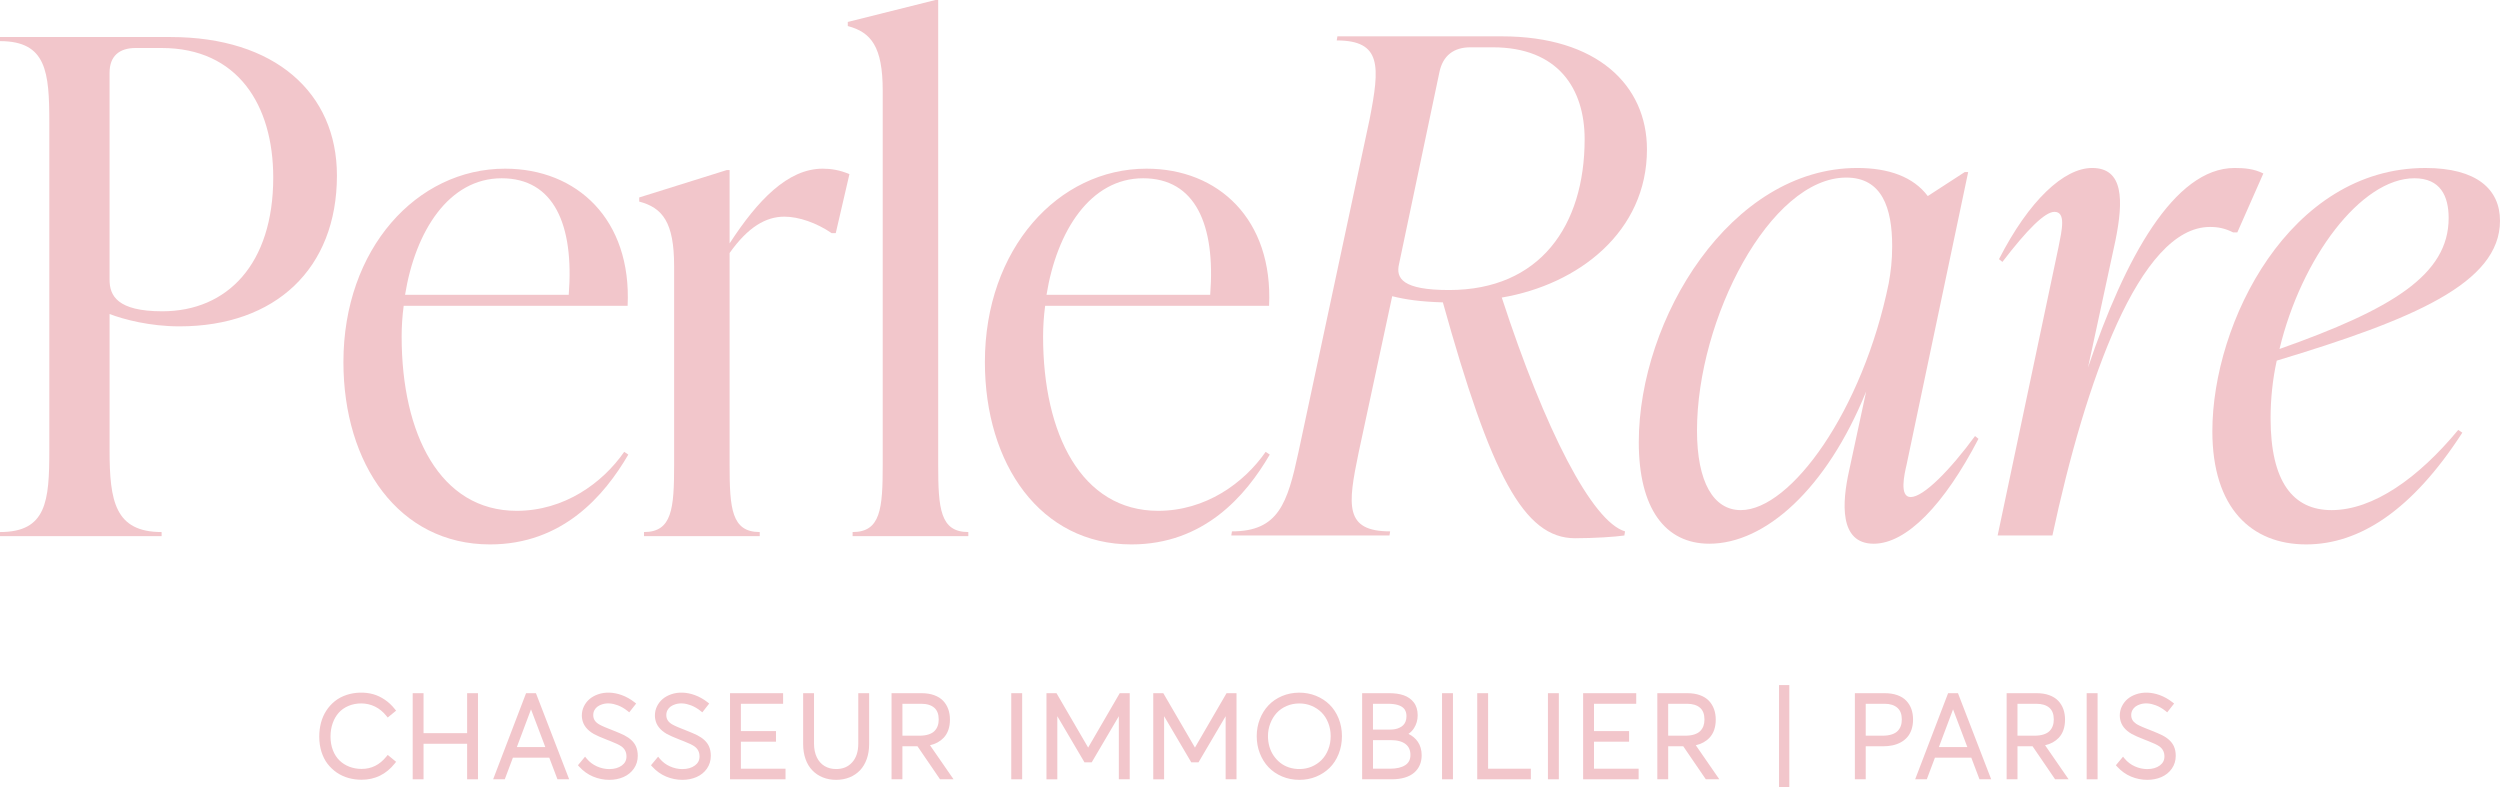 <?xml version="1.0" encoding="utf-8"?>
<!-- Generator: Adobe Illustrator 16.0.0, SVG Export Plug-In . SVG Version: 6.00 Build 0)  -->
<!DOCTYPE svg PUBLIC "-//W3C//DTD SVG 1.1//EN" "http://www.w3.org/Graphics/SVG/1.1/DTD/svg11.dtd">
<svg version="1.1" id="Calque_1" xmlns="http://www.w3.org/2000/svg" xmlns:xlink="http://www.w3.org/1999/xlink" x="0px" y="0px"
	 width="254px" height="80px" viewBox="0 0 254 80" enable-background="new 0 0 254 80" xml:space="preserve">
<g>
	<path fill="#F2C6CB" d="M35.461,78.826c-0.404-0.113-0.776-0.287-1.116-0.518c-0.34-0.232-0.635-0.514-0.886-0.84
		c-0.25-0.326-0.446-0.715-0.586-1.164s-0.211-0.938-0.211-1.465c0-0.473,0.056-0.922,0.168-1.346
		c0.112-0.428,0.282-0.814,0.51-1.168c0.228-0.352,0.503-0.656,0.826-0.914c0.322-0.26,0.704-0.461,1.142-0.602
		c0.439-0.145,0.917-0.215,1.433-0.215c0.392,0,0.771,0.053,1.137,0.156c0.366,0.105,0.729,0.277,1.085,0.516
		c0.356,0.24,0.68,0.541,0.968,0.902l-0.507,0.416c-0.354-0.438-0.762-0.77-1.225-0.998s-0.949-0.342-1.459-0.342
		c-0.527,0-1.005,0.09-1.433,0.273c-0.427,0.184-0.782,0.434-1.065,0.752c-0.283,0.32-0.501,0.699-0.655,1.139
		c-0.154,0.439-0.23,0.916-0.23,1.43c0,0.539,0.087,1.031,0.262,1.477c0.174,0.445,0.413,0.814,0.717,1.109
		c0.304,0.295,0.662,0.521,1.074,0.682c0.412,0.16,0.856,0.24,1.33,0.24c1.064,0,1.958-0.443,2.684-1.33l0.507,0.418
		c-0.832,1.041-1.895,1.563-3.191,1.563C36.292,78.998,35.865,78.941,35.461,78.826"/>
	<path fill="#F2C6CB" d="M36.74,79.221c-0.467,0-0.918-0.059-1.339-0.178c-0.426-0.121-0.824-0.305-1.183-0.549
		c-0.358-0.246-0.673-0.545-0.938-0.889c-0.266-0.346-0.475-0.762-0.623-1.232c-0.146-0.471-0.221-0.986-0.221-1.533
		c0-0.49,0.059-0.961,0.175-1.402c0.118-0.449,0.3-0.863,0.539-1.232c0.24-0.371,0.534-0.697,0.874-0.969
		c0.344-0.275,0.752-0.49,1.213-0.641c0.806-0.262,1.812-0.313,2.7-0.059c0.387,0.111,0.773,0.293,1.149,0.545
		c0.378,0.254,0.72,0.574,1.019,0.949l0.139,0.172l-0.853,0.699l-0.142-0.176c-0.331-0.41-0.717-0.725-1.149-0.938
		c-0.883-0.436-1.926-0.395-2.706-0.064c-0.393,0.17-0.725,0.404-0.984,0.697c-0.262,0.295-0.468,0.652-0.612,1.063
		c-0.144,0.414-0.218,0.869-0.218,1.355c0,0.508,0.083,0.979,0.247,1.395c0.162,0.414,0.386,0.76,0.665,1.029
		c0.28,0.273,0.616,0.486,0.998,0.635c0.386,0.148,0.806,0.225,1.25,0.225c1.002,0,1.823-0.408,2.51-1.248l0.143-0.174l0.851,0.699
		l-0.138,0.174C39.233,78.668,38.101,79.221,36.74,79.221 M35.522,78.609c0.381,0.109,0.792,0.164,1.218,0.164
		c1.163,0,2.104-0.43,2.874-1.309l-0.163-0.135c-0.742,0.824-1.652,1.242-2.71,1.242c-0.499,0-0.974-0.086-1.411-0.256
		c-0.439-0.17-0.826-0.416-1.148-0.729c-0.326-0.316-0.585-0.717-0.771-1.189c-0.185-0.469-0.278-0.994-0.278-1.559
		c0-0.537,0.082-1.043,0.244-1.502c0.163-0.467,0.397-0.875,0.699-1.215c0.303-0.344,0.688-0.615,1.145-0.811
		c0.896-0.383,2.079-0.418,3.079,0.074c0.428,0.209,0.814,0.508,1.154,0.887l0.162-0.133c-0.235-0.266-0.495-0.496-0.776-0.688
		c-0.336-0.225-0.68-0.387-1.021-0.484c-0.805-0.23-1.718-0.182-2.438,0.055c-0.41,0.133-0.771,0.322-1.072,0.563
		c-0.302,0.242-0.564,0.533-0.778,0.863c-0.214,0.328-0.376,0.699-0.481,1.102c-0.106,0.404-0.161,0.838-0.161,1.289
		c0,0.502,0.067,0.973,0.2,1.398c0.132,0.422,0.318,0.789,0.55,1.094c0.236,0.307,0.517,0.572,0.836,0.791
		C34.79,78.34,35.143,78.504,35.522,78.609"/>
	<polygon fill="#F2C6CB" points="42.152,70.652 42.808,70.652 42.808,74.713 47.684,74.713 47.684,70.652 48.339,70.652 
		48.339,78.951 47.684,78.951 47.684,75.342 42.808,75.342 42.808,78.951 42.152,78.951 	"/>
	<path fill="#F2C6CB" d="M48.563,79.176h-1.103v-3.609h-4.428v3.609h-1.103v-8.748h1.103v4.061h4.428v-4.061h1.103V79.176z
		 M47.908,78.727h0.207v-7.85h-0.207v4.061h-5.325v-4.061h-0.207v7.85h0.207v-3.609h5.325V78.727z"/>
	<path fill="#F2C6CB" d="M55.96,76.756h-4.005l-0.826,2.195h-0.701l3.174-8.299h0.695l3.202,8.299h-0.707L55.96,76.756z
		 M55.728,76.127l-1.772-4.676h-0.011l-1.754,4.676H55.728z"/>
	<path fill="#F2C6CB" d="M57.826,79.176h-1.188l-0.832-2.195H52.11l-0.826,2.195h-1.181l3.345-8.748h1.003L57.826,79.176z
		 M56.947,78.727h0.226l-3.029-7.852h-0.387l-3.002,7.852h0.221l0.826-2.195h4.315L56.947,78.727z M56.053,76.352h-4.187
		l1.923-5.125h0.31l0.066,0.145L56.053,76.352z M52.513,75.902h2.891l-1.453-3.832L52.513,75.902z"/>
	<path fill="#F2C6CB" d="M60.348,78.695c-0.501-0.209-0.946-0.527-1.333-0.953l0.428-0.514c0.303,0.365,0.674,0.646,1.113,0.842
		c0.438,0.195,0.888,0.293,1.348,0.293c0.573,0,1.045-0.137,1.416-0.412c0.37-0.275,0.554-0.641,0.554-1.092
		c0-0.51-0.2-0.912-0.602-1.205c-0.222-0.16-0.62-0.352-1.197-0.576c-0.167-0.064-0.262-0.1-0.285-0.107
		c-0.65-0.256-1.1-0.453-1.351-0.594c-0.622-0.357-0.979-0.811-1.071-1.361c-0.019-0.105-0.029-0.213-0.029-0.326
		c0-0.293,0.064-0.57,0.192-0.83s0.299-0.484,0.518-0.668c0.218-0.186,0.479-0.33,0.784-0.436c0.303-0.107,0.624-0.16,0.961-0.16
		c0.429,0,0.861,0.078,1.296,0.236s0.844,0.389,1.229,0.688l-0.422,0.537c-0.326-0.264-0.673-0.465-1.042-0.605
		s-0.723-0.211-1.065-0.211c-0.22,0-0.433,0.031-0.638,0.092c-0.206,0.061-0.39,0.146-0.554,0.262
		c-0.164,0.113-0.295,0.264-0.396,0.445c-0.1,0.182-0.151,0.385-0.151,0.609c-0.004,0.445,0.196,0.803,0.599,1.072
		c0.201,0.139,0.582,0.316,1.144,0.537c0.096,0.035,0.169,0.063,0.223,0.086c0.676,0.27,1.108,0.453,1.299,0.553
		c0.543,0.277,0.905,0.615,1.088,1.016c0.114,0.25,0.17,0.543,0.17,0.877c0,0.443-0.118,0.834-0.359,1.176
		c-0.238,0.344-0.56,0.602-0.965,0.779c-0.404,0.176-0.854,0.266-1.347,0.266C61.367,79.01,60.85,78.904,60.348,78.695"/>
	<path fill="#F2C6CB" d="M61.904,79.232c-0.563,0-1.115-0.111-1.642-0.33c-0.531-0.221-1.006-0.561-1.413-1.008l-0.131-0.145
		l0.724-0.871l0.172,0.207c0.28,0.336,0.627,0.598,1.033,0.779c0.407,0.182,0.83,0.275,1.256,0.275c0.522,0,0.953-0.125,1.281-0.369
		c0.313-0.232,0.465-0.531,0.465-0.912c0-0.439-0.167-0.773-0.51-1.023c-0.204-0.146-0.59-0.332-1.147-0.549
		c-0.171-0.064-0.25-0.096-0.273-0.104c-0.679-0.266-1.13-0.465-1.391-0.611c-0.683-0.393-1.08-0.904-1.182-1.521
		c-0.02-0.113-0.032-0.234-0.032-0.361c0-0.326,0.072-0.639,0.214-0.93c0.142-0.287,0.334-0.537,0.574-0.74
		c0.241-0.201,0.528-0.361,0.856-0.475c0.729-0.258,1.584-0.223,2.408,0.076c0.454,0.164,0.888,0.408,1.29,0.721l0.177,0.139
		l-0.702,0.893l-0.177-0.143c-0.305-0.246-0.635-0.438-0.981-0.57c-0.56-0.211-1.089-0.254-1.559-0.113
		c-0.183,0.053-0.347,0.131-0.489,0.23c-0.136,0.094-0.243,0.215-0.328,0.369c-0.083,0.15-0.123,0.316-0.123,0.502
		c-0.003,0.371,0.16,0.66,0.5,0.887c0.13,0.09,0.426,0.25,1.101,0.514c0.096,0.033,0.172,0.064,0.228,0.088
		c0.669,0.266,1.113,0.455,1.315,0.561c0.586,0.299,0.986,0.676,1.189,1.121c0.126,0.281,0.191,0.607,0.191,0.971
		c0,0.488-0.135,0.928-0.4,1.305c-0.262,0.375-0.618,0.662-1.06,0.855C62.91,79.137,62.428,79.232,61.904,79.232 M60.435,78.488
		c0.904,0.377,1.948,0.393,2.726,0.049c0.366-0.158,0.659-0.395,0.872-0.699c0.215-0.307,0.319-0.648,0.319-1.049
		c0-0.299-0.051-0.563-0.151-0.783c-0.159-0.352-0.491-0.656-0.985-0.91c-0.131-0.068-0.459-0.217-1.28-0.545
		c-0.056-0.023-0.127-0.049-0.218-0.084c-0.584-0.227-0.973-0.41-1.193-0.561c-0.467-0.313-0.702-0.736-0.696-1.26
		c0-0.258,0.06-0.5,0.179-0.717c0.118-0.213,0.274-0.389,0.464-0.52c0.182-0.127,0.39-0.227,0.618-0.293
		c0.562-0.17,1.193-0.125,1.845,0.123c0.324,0.125,0.633,0.293,0.924,0.504L64,71.563c-0.312-0.221-0.643-0.395-0.986-0.52
		c-0.729-0.264-1.475-0.299-2.108-0.076c-0.277,0.098-0.517,0.23-0.714,0.396c-0.192,0.162-0.347,0.363-0.461,0.594
		c-0.112,0.229-0.168,0.475-0.168,0.732c0,0.1,0.009,0.193,0.025,0.285c0.08,0.488,0.395,0.883,0.961,1.209
		c0.238,0.133,0.682,0.328,1.321,0.578c0.01,0.002,0.097,0.035,0.248,0.094c0.636,0.248,1.045,0.445,1.283,0.617
		c0.461,0.336,0.695,0.803,0.695,1.387c0,0.525-0.217,0.953-0.646,1.271c-0.407,0.303-0.928,0.457-1.548,0.457
		c-0.49,0-0.974-0.105-1.44-0.313c-0.385-0.174-0.726-0.41-1.014-0.703l-0.135,0.16C59.646,78.063,60.021,78.316,60.435,78.488"/>
	<path fill="#F2C6CB" d="M67.77,78.695c-0.502-0.209-0.946-0.527-1.333-0.953l0.427-0.514c0.305,0.365,0.675,0.646,1.114,0.842
		c0.438,0.195,0.888,0.293,1.347,0.293c0.574,0,1.046-0.137,1.416-0.412c0.371-0.275,0.557-0.641,0.557-1.092
		c0-0.51-0.202-0.912-0.604-1.205c-0.22-0.16-0.619-0.352-1.196-0.576c-0.167-0.064-0.263-0.1-0.286-0.107
		c-0.648-0.256-1.099-0.453-1.35-0.594c-0.622-0.357-0.979-0.811-1.07-1.361c-0.019-0.105-0.028-0.213-0.028-0.326
		c0-0.293,0.063-0.57,0.191-0.83c0.127-0.26,0.299-0.484,0.518-0.668c0.219-0.186,0.479-0.33,0.783-0.436
		c0.305-0.107,0.625-0.16,0.963-0.16c0.429,0,0.86,0.078,1.296,0.236c0.435,0.158,0.844,0.389,1.228,0.688l-0.421,0.537
		c-0.327-0.264-0.674-0.465-1.043-0.605c-0.369-0.141-0.724-0.211-1.066-0.211c-0.219,0-0.433,0.031-0.638,0.092
		c-0.206,0.061-0.389,0.146-0.552,0.262c-0.164,0.113-0.295,0.264-0.396,0.445s-0.151,0.385-0.151,0.609
		c-0.004,0.445,0.196,0.803,0.598,1.072c0.202,0.139,0.583,0.316,1.146,0.537c0.095,0.035,0.169,0.063,0.222,0.086
		c0.676,0.27,1.109,0.453,1.298,0.553c0.544,0.277,0.907,0.615,1.089,1.016c0.114,0.25,0.17,0.543,0.17,0.877
		c0,0.443-0.12,0.834-0.358,1.176c-0.24,0.344-0.561,0.602-0.966,0.779c-0.403,0.176-0.853,0.266-1.347,0.266
		C68.79,79.01,68.271,78.904,67.77,78.695"/>
	<path fill="#F2C6CB" d="M69.325,79.232c-0.562,0-1.114-0.111-1.641-0.33c-0.53-0.221-1.006-0.561-1.413-1.008l-0.13-0.145
		l0.723-0.871l0.172,0.207c0.281,0.336,0.629,0.6,1.034,0.779c0.407,0.182,0.83,0.275,1.255,0.275c0.523,0,0.954-0.125,1.282-0.369
		c0.314-0.232,0.466-0.531,0.466-0.912c0-0.439-0.167-0.773-0.512-1.023c-0.202-0.146-0.587-0.332-1.145-0.549
		c-0.159-0.061-0.251-0.096-0.274-0.104c-0.683-0.268-1.133-0.467-1.39-0.611c-0.684-0.393-1.081-0.904-1.182-1.521
		c-0.021-0.113-0.031-0.234-0.031-0.361c0-0.328,0.071-0.641,0.213-0.93c0.141-0.287,0.334-0.537,0.574-0.74
		c0.24-0.201,0.526-0.361,0.854-0.475c0.732-0.26,1.585-0.223,2.409,0.076c0.455,0.166,0.888,0.408,1.29,0.721l0.176,0.139
		l-0.699,0.893l-0.177-0.141c-0.307-0.248-0.637-0.439-0.982-0.572c-0.56-0.211-1.091-0.254-1.56-0.113
		c-0.184,0.055-0.343,0.129-0.489,0.23c-0.135,0.094-0.242,0.215-0.328,0.369c-0.083,0.15-0.123,0.316-0.123,0.502
		c-0.003,0.371,0.159,0.66,0.499,0.887c0.13,0.09,0.428,0.25,1.102,0.514c0.097,0.035,0.173,0.064,0.229,0.088
		c0.67,0.268,1.114,0.457,1.313,0.561c0.586,0.299,0.987,0.676,1.189,1.121c0.126,0.281,0.191,0.607,0.191,0.971
		c0,0.486-0.134,0.926-0.398,1.305c-0.265,0.377-0.622,0.664-1.062,0.855C70.333,79.137,69.849,79.232,69.325,79.232 M67.856,78.488
		c0.906,0.377,1.948,0.391,2.726,0.049c0.369-0.16,0.654-0.389,0.873-0.701c0.213-0.307,0.318-0.648,0.318-1.047
		c0-0.299-0.051-0.563-0.15-0.783c-0.16-0.352-0.493-0.658-0.987-0.91c-0.13-0.068-0.457-0.217-1.28-0.545
		c-0.056-0.023-0.126-0.051-0.217-0.084c-0.583-0.227-0.973-0.41-1.194-0.559c-0.466-0.314-0.701-0.738-0.695-1.262
		c0-0.258,0.06-0.5,0.179-0.717c0.118-0.213,0.273-0.387,0.464-0.52c0.183-0.127,0.39-0.227,0.616-0.293
		c0.563-0.168,1.195-0.125,1.848,0.123c0.323,0.125,0.633,0.293,0.924,0.504l0.142-0.182c-0.312-0.221-0.642-0.395-0.985-0.52
		c-0.728-0.264-1.472-0.299-2.109-0.076c-0.275,0.098-0.516,0.23-0.712,0.396c-0.192,0.162-0.347,0.363-0.461,0.594
		c-0.112,0.229-0.167,0.475-0.167,0.732c0,0.1,0.007,0.193,0.023,0.285c0.081,0.488,0.396,0.883,0.963,1.209
		c0.233,0.131,0.679,0.326,1.32,0.578c0.011,0.004,0.11,0.041,0.284,0.107c0.604,0.234,1.012,0.434,1.247,0.604
		c0.462,0.336,0.697,0.803,0.697,1.387c0,0.523-0.218,0.953-0.647,1.271c-0.406,0.303-0.928,0.457-1.549,0.457
		c-0.489,0-0.974-0.105-1.438-0.313c-0.386-0.174-0.726-0.408-1.016-0.703l-0.134,0.16C67.067,78.063,67.443,78.316,67.856,78.488"
		/>
	<polygon fill="#F2C6CB" points="74.395,70.652 79.339,70.652 79.339,71.281 75.051,71.281 75.051,74.504 78.616,74.504 
		78.616,75.131 75.051,75.131 75.051,78.324 79.585,78.324 79.585,78.951 74.395,78.951 	"/>
	<path fill="#F2C6CB" d="M79.81,79.176h-5.639v-8.748h5.393v1.076h-4.29v2.775h3.565v1.076h-3.565V78.1h4.535V79.176z
		 M74.619,78.727h4.742v-0.178h-4.534v-3.643h3.565v-0.178h-3.565v-3.672h4.289v-0.18h-4.497V78.727z"/>
	<path fill="#F2C6CB" d="M83.681,78.773c-0.384-0.154-0.713-0.375-0.989-0.66c-0.275-0.285-0.489-0.643-0.641-1.072
		c-0.151-0.43-0.228-0.906-0.228-1.432v-4.957h0.656v4.906c0,0.566,0.103,1.061,0.308,1.484c0.205,0.426,0.494,0.75,0.866,0.977
		c0.372,0.227,0.804,0.34,1.292,0.34c0.745,0,1.344-0.25,1.798-0.75c0.454-0.5,0.681-1.186,0.681-2.051v-4.906h0.656v4.957
		c0,0.521-0.076,0.994-0.226,1.422c-0.151,0.424-0.362,0.781-0.636,1.07c-0.273,0.289-0.604,0.514-0.992,0.672
		c-0.387,0.156-0.813,0.236-1.282,0.236C84.486,79.01,84.064,78.932,83.681,78.773"/>
	<path fill="#F2C6CB" d="M84.945,79.232c-0.487,0-0.941-0.084-1.348-0.25c-0.412-0.166-0.77-0.406-1.065-0.715
		c-0.296-0.305-0.529-0.691-0.692-1.152c-0.159-0.453-0.24-0.959-0.24-1.506v-5.182h1.104v5.129c0,0.531,0.096,0.998,0.285,1.389
		c0.186,0.385,0.449,0.68,0.781,0.883c0.334,0.203,0.729,0.307,1.176,0.307c0.686,0,1.22-0.221,1.632-0.678
		c0.414-0.453,0.623-1.094,0.623-1.9v-5.129h1.103v5.182c0,0.543-0.08,1.047-0.239,1.496c-0.159,0.453-0.389,0.84-0.682,1.152
		c-0.297,0.311-0.657,0.555-1.071,0.723C85.899,79.148,85.438,79.232,84.945,79.232 M82.047,70.877v4.732
		c0,0.496,0.073,0.953,0.214,1.357c0.142,0.398,0.34,0.73,0.592,0.99c0.251,0.262,0.559,0.467,0.911,0.609h0.001
		c0.712,0.293,1.664,0.287,2.378-0.002c0.354-0.145,0.661-0.352,0.913-0.617c0.25-0.264,0.446-0.598,0.585-0.992
		c0.141-0.4,0.213-0.854,0.213-1.346v-4.732h-0.208v4.68c0,0.922-0.248,1.664-0.739,2.203c-0.495,0.547-1.156,0.824-1.963,0.824
		c-0.53,0-1.003-0.125-1.41-0.373c-0.406-0.246-0.727-0.607-0.95-1.068c-0.219-0.455-0.331-0.986-0.331-1.586v-4.68H82.047z"/>
	<path fill="#F2C6CB" d="M95.626,78.951l-2.291-3.354h-1.874v3.354h-0.656v-8.299h2.831c0.452,0,0.85,0.063,1.194,0.186
		c0.344,0.123,0.621,0.297,0.831,0.52c0.211,0.223,0.368,0.48,0.473,0.775c0.105,0.295,0.158,0.619,0.158,0.979
		c0,0.723-0.195,1.287-0.583,1.697c-0.387,0.408-0.918,0.658-1.595,0.748v0.014l2.337,3.381H95.626z M91.462,74.971h1.954
		c0.383,0,0.718-0.047,1.003-0.141c0.285-0.094,0.511-0.225,0.68-0.395c0.168-0.172,0.294-0.369,0.376-0.59
		c0.082-0.219,0.123-0.465,0.123-0.74c0-0.602-0.174-1.055-0.524-1.363c-0.349-0.309-0.839-0.461-1.469-0.461h-2.142V74.971z"/>
	<path fill="#F2C6CB" d="M96.88,79.176h-1.372l-2.291-3.354h-1.532v3.354h-1.104v-8.748h3.055c0.475,0,0.902,0.066,1.269,0.199
		c0.375,0.135,0.685,0.328,0.92,0.576c0.231,0.244,0.406,0.531,0.52,0.855c0.113,0.316,0.17,0.67,0.17,1.053
		c0,0.777-0.215,1.4-0.643,1.852c-0.354,0.371-0.818,0.625-1.384,0.754L96.88,79.176z M95.744,78.727h0.282l-2.134-3.086v-0.268
		l0.194-0.039c0.621-0.082,1.113-0.313,1.462-0.68c0.346-0.365,0.521-0.883,0.521-1.543c0-0.33-0.049-0.635-0.145-0.902
		c-0.094-0.266-0.236-0.5-0.423-0.697s-0.438-0.352-0.745-0.463c-0.319-0.113-0.696-0.172-1.119-0.172h-2.607v7.85h0.207v-3.354
		h2.217L95.744,78.727z M93.416,75.195h-2.178v-4.139h2.366c0.685,0,1.229,0.174,1.618,0.518c0.398,0.35,0.6,0.865,0.6,1.531
		c0,0.301-0.046,0.576-0.137,0.82c-0.091,0.248-0.235,0.473-0.427,0.666c-0.19,0.195-0.45,0.348-0.769,0.451
		C94.182,75.145,93.822,75.195,93.416,75.195 M91.686,74.746h1.73c0.357,0,0.672-0.043,0.934-0.129
		c0.25-0.082,0.448-0.197,0.589-0.34c0.147-0.148,0.256-0.32,0.326-0.51c0.072-0.191,0.108-0.414,0.108-0.662
		c0-0.539-0.146-0.93-0.448-1.195c-0.305-0.268-0.75-0.406-1.322-0.406h-1.917V74.746z"/>
	<rect x="102.967" y="70.652" fill="#F2C6CB" width="0.661" height="8.299"/>
	<path fill="#F2C6CB" d="M103.852,79.176h-1.108v-8.748h1.108V79.176z M103.191,78.727h0.213v-7.852h-0.213V78.727z"/>
	<polygon fill="#F2C6CB" points="114.554,70.652 114.554,78.951 113.898,78.951 113.898,71.971 113.882,71.971 110.789,77.229 
		110.31,77.229 107.216,71.971 107.198,71.971 107.198,78.951 106.544,78.951 106.544,70.652 107.211,70.652 110.543,76.379 
		110.566,76.379 113.894,70.652 	"/>
	<path fill="#F2C6CB" d="M114.778,79.176h-1.104v-6.41l-2.757,4.688h-0.733l-2.76-4.689v6.412h-1.103v-8.748h1.02l3.215,5.525
		l3.209-5.525h1.014V79.176z M114.122,78.727h0.208v-7.85h-0.308l-3.327,5.727h-0.257l-0.087-0.111l-3.268-5.615h-0.314v7.85h0.207
		v-6.98h0.351l0.084,0.111l3.028,5.148h0.223l3.092-5.26h0.352l0.017,0.225V78.727z"/>
	<polygon fill="#F2C6CB" points="125.406,70.652 125.406,78.951 124.75,78.951 124.75,71.971 124.733,71.971 121.64,77.229 
		121.161,77.229 118.067,71.971 118.05,71.971 118.05,78.951 117.396,78.951 117.396,70.652 118.063,70.652 121.395,76.379 
		121.417,76.379 124.744,70.652 	"/>
	<path fill="#F2C6CB" d="M125.629,79.176h-1.104v-6.41l-2.758,4.688h-0.734l-2.76-4.689v6.412h-1.103v-8.748h1.021l3.215,5.525
		l3.209-5.525h1.014V79.176z M124.974,78.727h0.207v-7.85h-0.308l-3.327,5.727h-0.257l-0.088-0.111l-3.267-5.615h-0.315v7.85h0.207
		v-6.98h0.352l0.083,0.111l3.028,5.148h0.223l3.094-5.26h0.352l0.017,0.225V78.727z"/>
	<path fill="#F2C6CB" d="M130.346,78.682c-0.517-0.219-0.952-0.518-1.308-0.893c-0.355-0.377-0.633-0.824-0.832-1.342
		c-0.199-0.516-0.299-1.068-0.299-1.652s0.1-1.131,0.299-1.643c0.199-0.516,0.477-0.959,0.832-1.336s0.791-0.674,1.308-0.893
		s1.075-0.328,1.675-0.328c0.564,0,1.099,0.102,1.601,0.307c0.501,0.201,0.937,0.484,1.305,0.846s0.659,0.805,0.872,1.332
		c0.212,0.527,0.319,1.098,0.319,1.715s-0.107,1.193-0.319,1.725c-0.213,0.531-0.504,0.977-0.872,1.338s-0.804,0.643-1.305,0.846
		c-0.502,0.205-1.036,0.307-1.601,0.307C131.421,79.01,130.862,78.9,130.346,78.682 M133.345,78.096
		c0.416-0.174,0.777-0.416,1.083-0.723c0.306-0.311,0.548-0.686,0.726-1.133c0.179-0.447,0.268-0.93,0.268-1.445
		c0-0.52-0.089-1-0.268-1.443c-0.178-0.445-0.42-0.822-0.726-1.127c-0.306-0.307-0.667-0.545-1.083-0.719s-0.857-0.26-1.324-0.26
		c-0.502,0-0.967,0.092-1.395,0.279c-0.431,0.186-0.791,0.439-1.084,0.762c-0.293,0.32-0.522,0.697-0.689,1.133
		c-0.166,0.434-0.25,0.891-0.25,1.375c0,0.391,0.051,0.766,0.156,1.125c0.104,0.359,0.258,0.688,0.459,0.982
		c0.201,0.293,0.438,0.551,0.715,0.77c0.275,0.219,0.591,0.387,0.948,0.508c0.357,0.119,0.737,0.18,1.14,0.18
		C132.487,78.359,132.929,78.271,133.345,78.096"/>
	<path fill="#F2C6CB" d="M132.021,79.232c-0.629,0-1.222-0.115-1.763-0.344c-0.54-0.23-1.006-0.549-1.382-0.945
		c-0.376-0.398-0.672-0.875-0.879-1.416c-0.209-0.539-0.314-1.123-0.314-1.732s0.105-1.189,0.315-1.725
		c0.206-0.535,0.501-1.01,0.878-1.408c0.376-0.398,0.84-0.715,1.382-0.945c1.053-0.445,2.364-0.463,3.446-0.023
		c0.527,0.213,0.992,0.514,1.378,0.893c0.389,0.383,0.7,0.857,0.923,1.408c0.223,0.555,0.336,1.16,0.336,1.801
		c0,0.643-0.113,1.252-0.335,1.807c-0.224,0.559-0.535,1.035-0.924,1.416c-0.388,0.379-0.853,0.682-1.378,0.895
		S132.612,79.232,132.021,79.232 M132.021,70.82c-0.568,0-1.102,0.104-1.588,0.311c-0.484,0.205-0.898,0.486-1.23,0.838
		c-0.337,0.357-0.602,0.783-0.787,1.264c-0.188,0.484-0.285,1.01-0.285,1.563c0,0.555,0.097,1.084,0.285,1.572
		c0.188,0.486,0.451,0.912,0.787,1.266c0.332,0.354,0.746,0.637,1.23,0.842l0,0c0.939,0.398,2.129,0.416,3.104,0.021
		c0.473-0.191,0.887-0.461,1.232-0.799c0.345-0.338,0.62-0.762,0.822-1.262c0.201-0.502,0.303-1.055,0.303-1.641
		c0-0.584-0.102-1.133-0.303-1.631c-0.202-0.496-0.478-0.92-0.822-1.256c-0.345-0.34-0.76-0.607-1.232-0.799
		C133.064,70.918,132.555,70.82,132.021,70.82 M132.021,78.584c-0.423,0-0.83-0.064-1.211-0.191
		c-0.381-0.129-0.724-0.313-1.017-0.545c-0.292-0.232-0.548-0.508-0.761-0.818c-0.213-0.314-0.378-0.666-0.489-1.045
		c-0.109-0.379-0.165-0.779-0.165-1.189c0-0.51,0.089-0.998,0.266-1.457c0.176-0.455,0.422-0.861,0.732-1.203
		c0.313-0.342,0.703-0.617,1.159-0.814c0.879-0.383,1.978-0.404,2.896-0.021c0.441,0.184,0.83,0.441,1.155,0.766
		c0.327,0.328,0.588,0.732,0.776,1.203c0.188,0.469,0.283,0.982,0.283,1.527c0,0.543-0.096,1.057-0.283,1.527
		c-0.188,0.473-0.449,0.877-0.775,1.207c-0.326,0.328-0.715,0.588-1.154,0.773h-0.001C132.991,78.488,132.517,78.584,132.021,78.584
		 M132.021,71.471c-0.469,0-0.908,0.086-1.307,0.26s-0.737,0.412-1.007,0.707c-0.273,0.301-0.49,0.658-0.645,1.063
		c-0.157,0.406-0.237,0.842-0.237,1.295c0,0.369,0.051,0.727,0.148,1.063c0.098,0.334,0.243,0.645,0.429,0.918
		c0.188,0.273,0.412,0.518,0.669,0.721c0.254,0.201,0.549,0.359,0.88,0.471c0.725,0.24,1.589,0.227,2.308-0.076
		c0.387-0.164,0.727-0.391,1.011-0.678c0.283-0.285,0.511-0.641,0.675-1.057c0.168-0.418,0.252-0.877,0.252-1.361
		c0-0.486-0.084-0.945-0.252-1.361c-0.164-0.414-0.392-0.768-0.675-1.051c-0.284-0.283-0.624-0.508-1.009-0.67
		C132.872,71.551,132.454,71.471,132.021,71.471"/>
	<path fill="#F2C6CB" d="M143.044,74.785c0.16,0.078,0.311,0.178,0.457,0.299c0.144,0.121,0.269,0.262,0.374,0.418
		c0.106,0.156,0.19,0.338,0.251,0.549c0.062,0.213,0.091,0.438,0.091,0.676c0,0.332-0.056,0.633-0.169,0.902
		c-0.115,0.27-0.287,0.504-0.515,0.701s-0.521,0.352-0.882,0.459c-0.361,0.109-0.775,0.162-1.242,0.162h-2.791v-8.299h2.552
		c0.263,0,0.506,0.018,0.731,0.049c0.227,0.031,0.439,0.082,0.639,0.15s0.377,0.158,0.529,0.27c0.154,0.109,0.287,0.238,0.398,0.385
		c0.112,0.146,0.198,0.318,0.257,0.516c0.06,0.197,0.089,0.414,0.089,0.65c0,0.434-0.11,0.824-0.331,1.174
		c-0.22,0.352-0.535,0.6-0.945,0.748v0.018C142.716,74.648,142.886,74.707,143.044,74.785 M139.272,74.348h1.995
		c0.183,0,0.356-0.016,0.526-0.047c0.168-0.033,0.336-0.088,0.498-0.166c0.163-0.078,0.307-0.174,0.428-0.291
		c0.121-0.115,0.219-0.266,0.293-0.449c0.074-0.186,0.11-0.393,0.11-0.621c0-0.994-0.704-1.492-2.112-1.492h-1.738V74.348z
		 M142.909,77.918c0.408-0.273,0.613-0.678,0.613-1.215c0-0.551-0.191-0.977-0.575-1.279s-0.933-0.453-1.647-0.453h-2.027v3.354
		h1.965C141.945,78.324,142.502,78.188,142.909,77.918"/>
	<path fill="#F2C6CB" d="M141.409,79.176h-3.016v-8.748h2.777c0.267,0,0.524,0.018,0.764,0.051c0.235,0.033,0.464,0.088,0.679,0.16
		c0.22,0.078,0.417,0.178,0.587,0.301c0.17,0.119,0.32,0.264,0.445,0.43c0.128,0.166,0.227,0.363,0.295,0.588
		c0.064,0.217,0.096,0.457,0.096,0.715c0,0.475-0.122,0.912-0.365,1.295c-0.149,0.24-0.342,0.438-0.574,0.594
		c0.016,0.008,0.031,0.016,0.045,0.021c0.172,0.086,0.342,0.195,0.502,0.33c0.163,0.139,0.303,0.293,0.416,0.465
		c0.121,0.174,0.215,0.379,0.281,0.611c0.067,0.229,0.101,0.479,0.101,0.738c0,0.361-0.063,0.695-0.188,0.988
		c-0.125,0.301-0.318,0.564-0.572,0.785c-0.252,0.219-0.578,0.389-0.967,0.504C142.338,79.117,141.897,79.176,141.409,79.176
		 M138.842,78.727h2.567c0.444,0,0.841-0.051,1.176-0.152c0.328-0.098,0.598-0.236,0.803-0.414c0.201-0.174,0.354-0.383,0.453-0.619
		c0.102-0.238,0.152-0.514,0.152-0.814c0-0.219-0.027-0.426-0.082-0.613c-0.053-0.186-0.129-0.35-0.221-0.486
		c-0.093-0.137-0.205-0.262-0.334-0.371c-0.133-0.109-0.271-0.201-0.41-0.27c-0.143-0.07-0.297-0.121-0.455-0.154l-0.178-0.039
		v-0.338l0.146-0.072c0.366-0.133,0.639-0.348,0.833-0.656c0.2-0.314,0.296-0.66,0.296-1.055c0-0.215-0.025-0.412-0.078-0.586
		c-0.051-0.172-0.126-0.32-0.221-0.443c-0.1-0.129-0.217-0.244-0.351-0.34c-0.135-0.098-0.294-0.178-0.472-0.238
		c-0.19-0.064-0.387-0.111-0.598-0.141c-0.217-0.031-0.453-0.047-0.699-0.047h-2.329V78.727z M141.239,78.549h-2.191v-3.803h2.253
		c0.762,0,1.362,0.168,1.785,0.502c0.438,0.346,0.661,0.836,0.661,1.457c0,0.613-0.239,1.084-0.713,1.398
		C142.591,78.398,141.986,78.549,141.239,78.549 M139.496,78.1h1.743c0.657,0,1.178-0.123,1.546-0.369l0,0
		c0.347-0.23,0.515-0.566,0.515-1.025c0-0.484-0.16-0.846-0.491-1.105c-0.342-0.27-0.85-0.404-1.508-0.404h-1.805V78.1z
		 M141.268,74.572h-2.22v-3.516h1.962c1.933,0,2.337,0.934,2.337,1.717c0,0.26-0.043,0.496-0.127,0.705
		c-0.084,0.211-0.201,0.389-0.346,0.527c-0.137,0.133-0.301,0.244-0.484,0.33c-0.181,0.088-0.367,0.148-0.555,0.186
		C141.653,74.555,141.462,74.572,141.268,74.572 M139.496,74.125h1.771c0.167,0,0.331-0.016,0.483-0.045
		c0.148-0.027,0.299-0.078,0.445-0.148c0.143-0.066,0.266-0.15,0.367-0.25c0.099-0.094,0.181-0.219,0.241-0.371
		c0.063-0.156,0.095-0.336,0.095-0.537c0-0.545-0.195-1.27-1.89-1.27h-1.514V74.125z"/>
	<rect x="146.733" y="70.652" fill="#F2C6CB" width="0.662" height="8.299"/>
	<path fill="#F2C6CB" d="M147.62,79.176h-1.109v-8.748h1.109V79.176z M146.959,78.727h0.212v-7.852h-0.212V78.727z"/>
	<polygon fill="#F2C6CB" points="150.313,70.652 150.967,70.652 150.967,78.324 155.31,78.324 155.31,78.951 150.313,78.951 	"/>
	<path fill="#F2C6CB" d="M155.533,79.176h-5.446v-8.748h1.104V78.1h4.343V79.176z M150.536,78.727h4.549v-0.178h-4.342v-7.672
		h-0.207V78.727z"/>
	<rect x="157.494" y="70.652" fill="#F2C6CB" width="0.66" height="8.299"/>
	<path fill="#F2C6CB" d="M158.378,79.176h-1.108v-8.748h1.108V79.176z M157.718,78.727h0.213v-7.852h-0.213V78.727z"/>
	<polygon fill="#F2C6CB" points="161.071,70.652 166.017,70.652 166.017,71.281 161.727,71.281 161.727,74.504 165.292,74.504 
		165.292,75.131 161.727,75.131 161.727,78.324 166.263,78.324 166.263,78.951 161.071,78.951 	"/>
	<path fill="#F2C6CB" d="M166.485,79.176h-5.639v-8.748h5.395v1.076h-4.291v2.775h3.565v1.076h-3.565V78.1h4.535V79.176z
		 M161.296,78.727h4.741v-0.178h-4.534v-3.643h3.564v-0.178h-3.564v-3.672h4.289v-0.18h-4.496V78.727z"/>
	<path fill="#F2C6CB" d="M173.428,78.951l-2.29-3.354h-1.875v3.354h-0.654v-8.299h2.83c0.453,0,0.851,0.063,1.195,0.186
		c0.344,0.123,0.619,0.297,0.832,0.52c0.209,0.223,0.367,0.48,0.472,0.775s0.157,0.619,0.157,0.979c0,0.723-0.195,1.287-0.582,1.697
		c-0.387,0.408-0.919,0.658-1.596,0.748v0.014l2.338,3.381H173.428z M169.263,74.971h1.955c0.383,0,0.717-0.047,1.002-0.141
		s0.512-0.225,0.681-0.395c0.169-0.172,0.294-0.369,0.376-0.59c0.082-0.219,0.122-0.465,0.122-0.74c0-0.602-0.174-1.055-0.524-1.363
		c-0.349-0.309-0.838-0.461-1.468-0.461h-2.144V74.971z"/>
	<path fill="#F2C6CB" d="M174.682,79.176h-1.372l-2.291-3.354h-1.531v3.354h-1.104v-8.748h3.056c0.474,0,0.901,0.066,1.27,0.199
		c0.375,0.135,0.685,0.328,0.919,0.576c0.23,0.244,0.404,0.531,0.52,0.855c0.113,0.32,0.171,0.674,0.171,1.053
		c0,0.777-0.216,1.4-0.643,1.852c-0.353,0.371-0.818,0.625-1.384,0.754L174.682,79.176z M173.545,78.727h0.282l-2.133-3.086v-0.268
		l0.194-0.039c0.62-0.082,1.111-0.313,1.462-0.68c0.346-0.365,0.521-0.885,0.521-1.543c0-0.328-0.05-0.633-0.146-0.902
		c-0.095-0.266-0.237-0.5-0.425-0.697c-0.185-0.197-0.436-0.352-0.743-0.463c-0.319-0.113-0.695-0.172-1.119-0.172h-2.606v7.85
		h0.207v-3.354h2.216L173.545,78.727z M171.217,75.195h-2.177v-4.139h2.366c0.684,0,1.228,0.174,1.616,0.518
		c0.398,0.35,0.6,0.865,0.6,1.531c0,0.301-0.045,0.576-0.136,0.818c-0.093,0.252-0.237,0.477-0.427,0.668
		c-0.193,0.195-0.452,0.348-0.77,0.451C171.983,75.145,171.624,75.195,171.217,75.195 M169.487,74.746h1.729
		c0.358,0,0.673-0.043,0.934-0.129c0.249-0.082,0.448-0.195,0.591-0.342c0.145-0.146,0.255-0.316,0.326-0.508
		c0.07-0.193,0.106-0.414,0.106-0.662c0-0.539-0.146-0.93-0.448-1.195c-0.305-0.268-0.748-0.406-1.319-0.406h-1.919V74.746z"/>
	<rect x="180.974" y="69.828" fill="#F2C6CB" width="0.598" height="9.947"/>
	<path fill="#F2C6CB" d="M181.795,80h-1.045V69.604h1.045V80z M181.197,79.551h0.15v-9.498h-0.15V79.551z"/>
	<path fill="#F2C6CB" d="M188.68,70.652h2.809c0.459,0,0.861,0.063,1.208,0.186c0.345,0.123,0.623,0.297,0.831,0.521
		c0.209,0.225,0.364,0.482,0.464,0.773c0.102,0.291,0.151,0.617,0.151,0.979c0,0.338-0.046,0.645-0.138,0.92
		c-0.09,0.277-0.217,0.512-0.381,0.703c-0.163,0.191-0.363,0.354-0.601,0.484s-0.499,0.227-0.786,0.289
		c-0.287,0.061-0.602,0.09-0.943,0.09h-1.961v3.354h-0.653V70.652z M191.271,74.971c0.385,0,0.719-0.049,1.006-0.145
		c0.287-0.094,0.514-0.227,0.682-0.396c0.168-0.172,0.29-0.367,0.369-0.588c0.081-0.221,0.121-0.467,0.121-0.736
		c0-0.598-0.176-1.051-0.524-1.359c-0.35-0.311-0.831-0.465-1.44-0.465h-2.15v3.689H191.271z"/>
	<path fill="#F2C6CB" d="M189.558,79.176h-1.103v-8.748h3.033c0.482,0,0.913,0.066,1.283,0.199c0.378,0.135,0.688,0.33,0.919,0.58
		c0.23,0.246,0.402,0.533,0.514,0.854c0.107,0.311,0.162,0.666,0.162,1.051c0,0.359-0.05,0.693-0.148,0.992
		c-0.102,0.305-0.244,0.566-0.424,0.775c-0.182,0.213-0.404,0.393-0.663,0.537c-0.253,0.139-0.538,0.244-0.847,0.311
		c-0.301,0.064-0.633,0.096-0.99,0.096h-1.736V79.176z M188.903,78.727h0.207v-3.354h2.184c0.325,0,0.628-0.029,0.896-0.086
		c0.266-0.055,0.51-0.146,0.725-0.266c0.212-0.117,0.393-0.262,0.539-0.434c0.142-0.166,0.256-0.377,0.339-0.627
		c0.083-0.252,0.126-0.537,0.126-0.85c0-0.336-0.047-0.641-0.139-0.904c-0.09-0.26-0.23-0.494-0.416-0.693
		c-0.184-0.199-0.434-0.354-0.743-0.465c-0.32-0.113-0.702-0.172-1.133-0.172h-2.585V78.727z M191.271,75.195h-2.16v-4.139h2.373
		c0.664,0,1.198,0.176,1.59,0.521c0.396,0.352,0.599,0.867,0.599,1.527c0,0.295-0.046,0.568-0.134,0.813
		c-0.09,0.248-0.23,0.473-0.42,0.668c-0.193,0.197-0.453,0.35-0.771,0.455C192.038,75.143,191.677,75.195,191.271,75.195
		 M189.558,74.746h1.713c0.358,0,0.673-0.043,0.937-0.131c0.25-0.082,0.449-0.199,0.591-0.344c0.146-0.15,0.251-0.316,0.319-0.508
		c0.071-0.195,0.106-0.416,0.106-0.658c0-0.533-0.146-0.924-0.448-1.191c-0.306-0.271-0.741-0.41-1.292-0.41h-1.926V74.746z"/>
	<path fill="#F2C6CB" d="M200.439,76.756h-4.006l-0.825,2.195h-0.701l3.173-8.299h0.695l3.202,8.299h-0.707L200.439,76.756z
		 M200.206,76.127l-1.772-4.676h-0.011l-1.755,4.676H200.206z"/>
	<path fill="#F2C6CB" d="M202.304,79.176h-1.188l-0.832-2.195h-3.696l-0.825,2.195h-1.182l3.346-8.748h1.003L202.304,79.176z
		 M201.425,78.727h0.227l-3.029-7.852h-0.389l-3.002,7.852h0.222l0.825-2.195h4.316L201.425,78.727z M200.53,76.352h-4.186
		l1.922-5.125h0.311l0.065,0.145L200.53,76.352z M196.991,75.902h2.89l-1.451-3.832L196.991,75.902z"/>
	<path fill="#F2C6CB" d="M208.916,78.951l-2.29-3.354h-1.875v3.354h-0.654v-8.299h2.832c0.451,0,0.85,0.063,1.193,0.186
		s0.62,0.297,0.832,0.52c0.21,0.223,0.367,0.48,0.473,0.775c0.104,0.295,0.155,0.619,0.155,0.979c0,0.723-0.192,1.287-0.579,1.697
		c-0.388,0.408-0.92,0.658-1.596,0.748v0.014l2.334,3.381H208.916z M204.751,74.971h1.955c0.383,0,0.718-0.047,1.003-0.141
		c0.284-0.094,0.511-0.225,0.68-0.395c0.169-0.172,0.296-0.369,0.376-0.59c0.082-0.219,0.123-0.465,0.123-0.74
		c0-0.602-0.174-1.055-0.523-1.363s-0.84-0.461-1.471-0.461h-2.143V74.971z"/>
	<path fill="#F2C6CB" d="M210.169,79.176h-1.371l-2.29-3.354h-1.532v3.354h-1.103v-8.748h3.056c0.475,0,0.902,0.066,1.269,0.199
		c0.376,0.135,0.685,0.328,0.919,0.576c0.23,0.244,0.406,0.531,0.521,0.855c0.113,0.318,0.169,0.672,0.169,1.053
		c0,0.777-0.215,1.4-0.641,1.852c-0.354,0.371-0.817,0.625-1.385,0.754L210.169,79.176z M209.034,78.727h0.281l-2.133-3.086v-0.268
		l0.195-0.039c0.62-0.082,1.111-0.313,1.461-0.68c0.35-0.369,0.52-0.873,0.52-1.543c0-0.33-0.049-0.633-0.145-0.902
		c-0.093-0.266-0.236-0.5-0.423-0.697s-0.436-0.352-0.744-0.463c-0.319-0.113-0.696-0.172-1.118-0.172h-2.607v7.85h0.206v-3.354
		h2.216L209.034,78.727z M206.706,75.195h-2.179v-4.139h2.366c0.684,0,1.229,0.174,1.619,0.516c0.398,0.354,0.601,0.869,0.601,1.533
		c0,0.297-0.047,0.572-0.138,0.818c-0.094,0.252-0.237,0.477-0.428,0.668c-0.192,0.195-0.451,0.348-0.77,0.451
		C207.474,75.145,207.112,75.195,206.706,75.195 M204.976,74.746h1.73c0.358,0,0.672-0.043,0.932-0.129
		c0.251-0.082,0.449-0.195,0.592-0.342c0.146-0.146,0.256-0.316,0.325-0.508c0.073-0.195,0.11-0.418,0.11-0.662
		c0-0.537-0.147-0.93-0.448-1.195c-0.307-0.268-0.752-0.406-1.323-0.406h-1.918V74.746z"/>
	<rect x="212.23" y="70.652" fill="#F2C6CB" width="0.66" height="8.299"/>
	<path fill="#F2C6CB" d="M213.114,79.176h-1.109v-8.748h1.109V79.176z M212.454,78.727h0.213v-7.852h-0.213V78.727z"/>
	<path fill="#F2C6CB" d="M216.604,78.695c-0.5-0.209-0.944-0.527-1.332-0.953l0.428-0.514c0.303,0.365,0.675,0.646,1.113,0.842
		s0.887,0.293,1.348,0.293c0.573,0,1.045-0.137,1.415-0.412s0.556-0.641,0.556-1.092c0-0.51-0.201-0.912-0.604-1.205
		c-0.221-0.16-0.619-0.352-1.197-0.576c-0.167-0.064-0.262-0.1-0.283-0.107c-0.65-0.256-1.101-0.453-1.352-0.594
		c-0.622-0.357-0.979-0.811-1.07-1.361c-0.02-0.105-0.029-0.213-0.029-0.326c0-0.293,0.064-0.57,0.191-0.83s0.3-0.484,0.518-0.668
		c0.219-0.186,0.48-0.33,0.785-0.436c0.303-0.107,0.625-0.16,0.961-0.16c0.43,0,0.861,0.078,1.297,0.236s0.844,0.389,1.229,0.688
		l-0.423,0.537c-0.326-0.264-0.674-0.465-1.042-0.605c-0.369-0.141-0.723-0.211-1.064-0.211c-0.222,0-0.434,0.031-0.639,0.092
		s-0.39,0.146-0.553,0.262c-0.164,0.113-0.296,0.264-0.396,0.445c-0.102,0.182-0.151,0.385-0.151,0.609
		c-0.005,0.445,0.195,0.803,0.598,1.072c0.201,0.139,0.582,0.316,1.145,0.537c0.096,0.035,0.169,0.063,0.223,0.086
		c0.676,0.27,1.108,0.453,1.299,0.553c0.543,0.277,0.906,0.615,1.088,1.016c0.115,0.25,0.172,0.543,0.172,0.877
		c0,0.443-0.119,0.834-0.359,1.176c-0.239,0.344-0.561,0.602-0.966,0.779c-0.405,0.176-0.854,0.266-1.347,0.266
		C217.624,79.01,217.106,78.904,216.604,78.695"/>
	<path fill="#F2C6CB" d="M218.161,79.232c-0.563,0-1.115-0.111-1.642-0.33h-0.001c-0.529-0.221-1.004-0.561-1.412-1.008
		l-0.132-0.145l0.726-0.871l0.172,0.207c0.281,0.336,0.629,0.6,1.032,0.779c0.407,0.182,0.83,0.275,1.257,0.275
		c0.521,0,0.953-0.125,1.28-0.369c0.313-0.232,0.466-0.531,0.466-0.912c0-0.439-0.167-0.773-0.51-1.023
		c-0.203-0.146-0.59-0.332-1.148-0.549c-0.156-0.061-0.248-0.096-0.271-0.104c-0.681-0.266-1.133-0.465-1.391-0.611
		c-0.684-0.391-1.08-0.902-1.182-1.521c-0.021-0.111-0.033-0.234-0.033-0.361c0-0.324,0.071-0.637,0.214-0.928
		c0.143-0.289,0.335-0.537,0.573-0.742c0.242-0.201,0.529-0.363,0.857-0.475c0.731-0.258,1.584-0.221,2.408,0.076
		c0.453,0.166,0.888,0.408,1.289,0.721l0.178,0.139l-0.701,0.893l-0.177-0.143c-0.305-0.244-0.635-0.438-0.981-0.57
		c-0.561-0.213-1.092-0.254-1.559-0.113c-0.184,0.053-0.347,0.131-0.489,0.23c-0.134,0.094-0.245,0.219-0.327,0.369
		c-0.084,0.15-0.124,0.316-0.124,0.502c-0.004,0.369,0.16,0.658,0.499,0.887c0.131,0.09,0.428,0.25,1.102,0.514
		c0.095,0.033,0.172,0.064,0.229,0.088c0.671,0.268,1.114,0.457,1.314,0.561c0.587,0.299,0.986,0.678,1.189,1.123
		c0.126,0.279,0.19,0.605,0.19,0.969c0,0.488-0.136,0.928-0.401,1.307c-0.26,0.373-0.616,0.66-1.059,0.854
		C219.169,79.137,218.685,79.232,218.161,79.232 M216.692,78.488c0.904,0.377,1.947,0.393,2.725,0.049
		c0.366-0.158,0.659-0.395,0.871-0.699c0.216-0.307,0.32-0.648,0.32-1.049c0-0.299-0.051-0.563-0.15-0.783
		c-0.159-0.352-0.492-0.656-0.986-0.91c-0.13-0.066-0.456-0.215-1.279-0.545c-0.056-0.023-0.126-0.049-0.219-0.084
		c-0.583-0.227-0.972-0.41-1.191-0.559c-0.468-0.314-0.702-0.738-0.697-1.262c0-0.258,0.061-0.5,0.18-0.717
		c0.115-0.211,0.272-0.387,0.464-0.52c0.181-0.127,0.389-0.225,0.617-0.293c0.56-0.168,1.193-0.125,1.846,0.123
		c0.323,0.125,0.633,0.293,0.923,0.504l0.145-0.184c-0.313-0.219-0.644-0.393-0.986-0.518c-0.727-0.264-1.475-0.299-2.108-0.076
		c-0.276,0.098-0.517,0.229-0.714,0.396c-0.191,0.162-0.348,0.363-0.461,0.596c-0.112,0.229-0.17,0.475-0.17,0.73
		c0,0.1,0.01,0.193,0.026,0.285c0.081,0.488,0.396,0.883,0.962,1.209c0.236,0.131,0.681,0.326,1.321,0.578
		c0.011,0.004,0.108,0.041,0.28,0.107c0.605,0.234,1.014,0.432,1.25,0.604c0.463,0.336,0.696,0.803,0.696,1.387
		c0,0.523-0.218,0.953-0.646,1.271c-0.406,0.303-0.928,0.457-1.549,0.457c-0.49,0-0.974-0.105-1.439-0.313
		c-0.385-0.172-0.725-0.408-1.015-0.705l-0.134,0.162C215.903,78.063,216.279,78.316,216.692,78.488"/>
	<path fill="#F2C6CB" d="M34.232,17.833c0,9.474-6.261,15.325-16.002,15.325c-2.993,0-5.636-0.696-7.097-1.254v13.863
		c0,5.154,0.556,8.289,5.287,8.289v0.418H0v-0.418c4.732,0,5.01-3.135,5.01-8.289V12.469c0-5.154-0.277-8.29-5.01-8.29V3.762h17.325
		C27.901,3.762,34.232,9.405,34.232,17.833 M27.761,18.042c0-7.382-3.617-13.165-11.341-13.165h-2.644
		c-1.669,0-2.644,0.837-2.644,2.509v21.036c0,1.604,0.765,3.205,5.357,3.205C23.101,31.626,27.761,26.819,27.761,18.042"/>
	<path fill="#F2C6CB" d="M63.837,46.186c-2.436,4.18-6.679,9.127-14.054,9.127c-9.255,0-14.891-8.152-14.891-18.531
		c0-11.494,7.445-19.645,16.421-19.645c7.306,0,12.872,5.154,12.454,13.933H41.015c-0.139,1.044-0.208,2.089-0.208,3.134
		c0,9.892,3.897,17.695,11.689,17.695c4.801,0,8.697-2.787,10.923-5.992L63.837,46.186z M41.154,29.954h16.63
		c0.557-7.174-1.53-11.841-6.818-11.841C45.607,18.113,42.198,23.476,41.154,29.954"/>
	<path fill="#F2C6CB" d="M86.302,17.694l-1.39,5.992h-0.418c-1.53-1.046-3.34-1.673-4.801-1.673c-1.879,0-3.688,1.046-5.566,3.692
		V47.23c0,4.457,0.208,6.826,3.062,6.826v0.418H65.43v-0.418c2.852,0,3.061-2.369,3.061-6.826V27.03c0-4.459-1.182-5.922-3.548-6.55
		v-0.417l8.906-2.787h0.278v7.455c2.853-4.39,5.915-7.594,9.462-7.594C84.425,17.137,85.329,17.276,86.302,17.694"/>
	<path fill="#F2C6CB" d="M86.623,54.057c2.853,0,3.061-2.369,3.061-6.826V9.197c0-4.459-1.182-5.923-3.548-6.55V2.23L95.041,0h0.279
		V47.23c0,4.457,0.208,6.826,3.062,6.826v0.418H86.623V54.057z"/>
	<path fill="#F2C6CB" d="M129.009,46.186c-2.435,4.18-6.679,9.127-14.054,9.127c-9.254,0-14.89-8.152-14.89-18.531
		c0-11.494,7.445-19.645,16.42-19.645c7.306,0,12.871,5.154,12.453,13.933h-22.751c-0.139,1.044-0.209,2.089-0.209,3.134
		c0,9.892,3.897,17.695,11.689,17.695c4.801,0,8.697-2.787,10.923-5.992L129.009,46.186z M106.326,29.954h16.63
		c0.557-7.174-1.53-11.841-6.819-11.841C110.779,18.113,107.371,23.476,106.326,29.954"/>
	<path fill="#F2C6CB" d="M165.104,53.988l-0.07,0.418c-0.904,0.139-3.131,0.279-5.01,0.279c-5.217,0-8.557-6.48-13.428-23.964
		c-2.296-0.07-3.758-0.279-5.148-0.627l-3.41,15.882c-1.112,5.365-1.461,8.012,3.201,8.012l-0.069,0.418h-16.072l0.069-0.418
		c4.73,0,5.636-2.857,6.748-8.012l7.236-33.854c1.045-5.365,1.254-8.013-3.34-8.013l0.069-0.417h16.7
		c9.671,0,14.75,4.946,14.75,11.494c0,8.359-6.957,13.724-14.75,15.046C156.964,43.678,161.765,53.012,165.104,53.988
		 M147.224,29.467c9.254,0,13.775-6.549,13.775-15.325c0-5.155-2.713-9.335-9.323-9.335h-2.296c-1.67,0-2.783,0.836-3.132,2.508
		l-4.104,19.504C141.796,28.282,142.491,29.467,147.224,29.467"/>
	<path fill="#F2C6CB" d="M201.013,44.584c-3.479,6.688-7.307,10.658-10.646,10.658c-3.548,0-3.199-4.25-2.505-7.385l1.74-8.082
		c-4.036,9.962-10.298,15.466-15.933,15.466c-4.523,0-7.168-3.623-7.168-10.311c0-12.539,9.324-27.864,22.195-27.864
		c3.201,0,5.706,0.905,7.167,2.854l3.757-2.438h0.348l-6.262,29.746c-0.209,0.906-0.766,3.273,0.418,3.273
		c1.32,0,4.035-2.785,6.54-6.199L201.013,44.584z M191.897,28.77c0.209-1.184,0.348-2.298,0.348-3.761
		c0-3.901-1.043-6.967-4.662-6.967c-7.723,0-15.168,14.351-15.168,25.704c0,5.227,1.67,8.082,4.453,8.082
		C181.947,51.828,189.253,41.727,191.897,28.77"/>
	<path fill="#F2C6CB" d="M229.956,17.625l-2.645,5.99h-0.418c-0.835-0.418-1.53-0.557-2.365-0.557
		c-7.166,0-12.663,15.742-16.003,31.347h-5.565l6.191-29.327c0.348-1.743,0.766-3.554-0.418-3.554c-0.973,0-2.782,1.811-5.287,5.085
		l-0.348-0.278c3.061-5.991,6.609-9.265,9.463-9.265c3.2,0,3.2,3.273,2.365,7.384l-2.783,12.888
		c3.758-11.146,8.767-20.271,14.889-20.271C228.007,17.068,228.981,17.137,229.956,17.625"/>
	<path fill="#F2C6CB" d="M231.317,36.642c-0.417,1.881-0.626,3.901-0.626,5.852c0,6.479,2.296,9.334,6.193,9.334
		c4.243,0,8.835-3.273,12.871-8.15l0.418,0.279c-5.079,7.871-10.438,11.355-15.863,11.355c-5.567,0-9.534-3.693-9.534-11.494
		c0-11.078,7.863-26.75,21.64-26.75c5.22,0,7.584,2.159,7.584,5.363C254,28.77,245.163,32.462,231.317,36.642 M231.597,35.458
		c11.41-4.04,17.186-7.523,17.186-13.306c0-2.23-0.836-4.04-3.479-4.04C239.876,18.113,233.823,26.194,231.597,35.458"/>
</g>
</svg>
